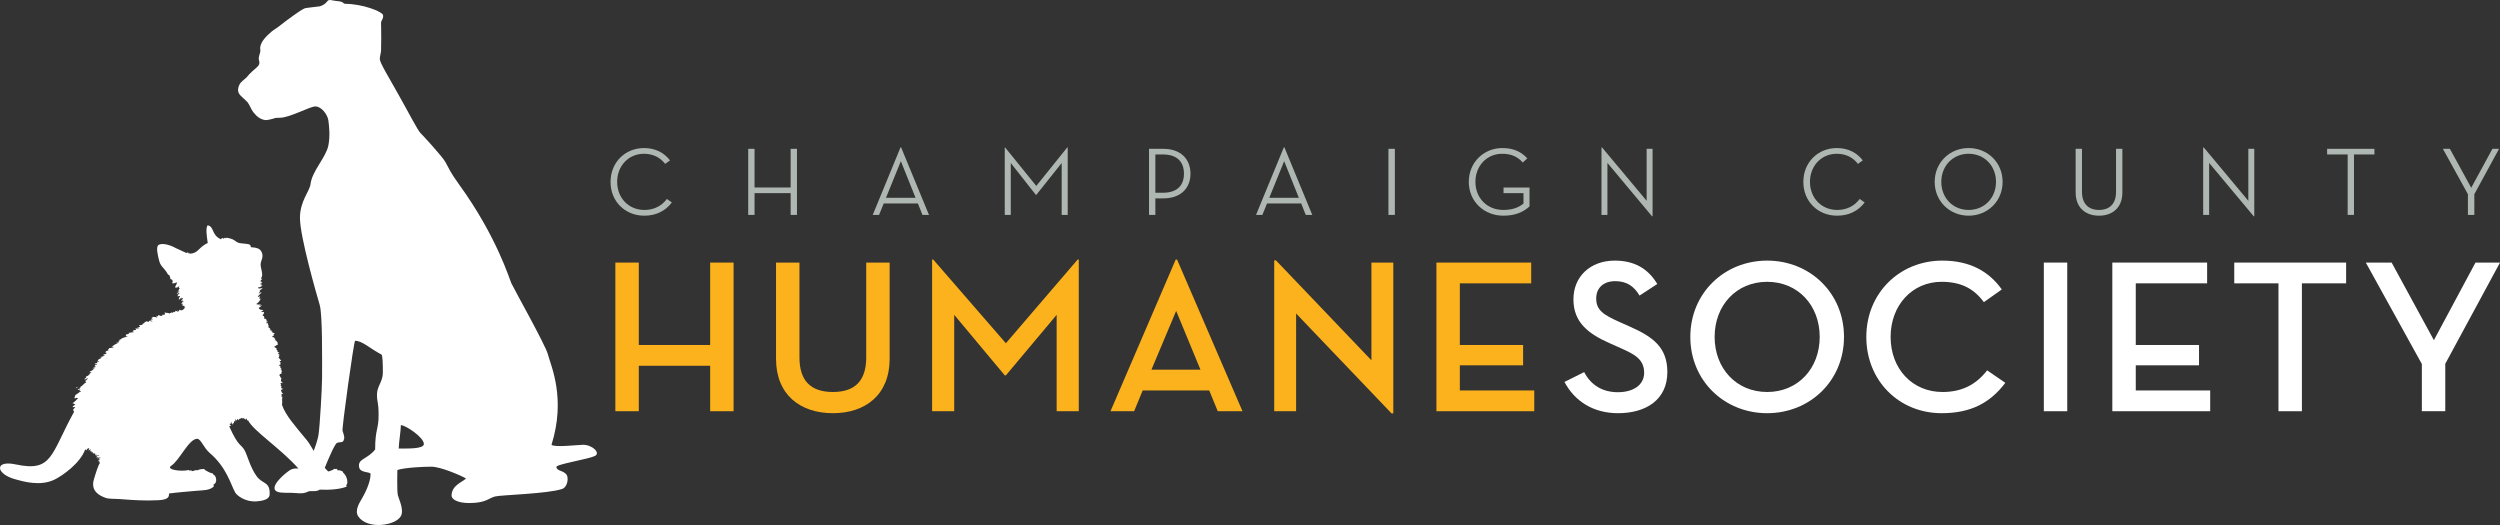 <svg width="300" height="63" viewBox="0 0 300 63" fill="none" xmlns="http://www.w3.org/2000/svg">
<rect x="0" y="0" width="300" height="63" fill="#333333" stroke="none"/>
<g clip-path="url(#clip0_8035_92)">
<path d="M73.267 21.824C73.267 19.468 75.03 17.766 77.283 17.766C78.627 17.766 79.689 18.314 80.402 19.246L79.818 19.666C79.222 18.896 78.381 18.453 77.272 18.453C75.427 18.453 74.06 19.899 74.06 21.824C74.06 23.771 75.45 25.194 77.33 25.194C78.475 25.194 79.397 24.716 80.028 23.876L80.624 24.296C79.841 25.322 78.732 25.882 77.307 25.882C75.03 25.882 73.255 24.179 73.267 21.824Z" fill="#AFB7B3"/>
<path d="M94.877 17.859H95.636V25.789H94.877V23.176H90.545V25.789H89.786V17.859H90.545V22.5H94.877V17.859Z" fill="#AFB7B3"/>
<path d="M105.488 25.789H104.729L108.068 17.672H108.127L111.478 25.789H110.696L110.147 24.412H106.048L105.488 25.789ZM108.103 19.34L106.317 23.736H109.867L108.103 19.34Z" fill="#AFB7B3"/>
<path d="M120.57 17.696H120.617L124.353 22.313L128.067 17.696H128.125V25.789H127.402V19.561L124.353 23.386H124.306L121.293 19.561V25.789H120.57V17.696Z" fill="#AFB7B3"/>
<path d="M138.642 25.789H137.883V17.859H139.588C141.736 17.859 142.858 19.13 142.858 20.845C142.858 22.547 141.736 23.806 139.588 23.806H138.642V25.789ZM139.541 23.13C141.351 23.13 142.075 22.162 142.075 20.845C142.075 19.515 141.351 18.535 139.541 18.535H138.642V23.13H139.541Z" fill="#AFB7B3"/>
<path d="M151.483 25.789H150.724L154.063 17.672H154.123L157.474 25.789H156.691L156.142 24.412H152.044L151.483 25.789ZM154.099 19.34L152.312 23.736H155.862L154.099 19.34Z" fill="#AFB7B3"/>
<path d="M166.613 17.859H167.383V25.789H166.613V17.859Z" fill="#AFB7B3"/>
<path d="M176.255 21.824C176.255 19.48 178.054 17.766 180.284 17.766C181.674 17.766 182.597 18.255 183.274 19.002L182.736 19.503C182.188 18.896 181.487 18.453 180.261 18.453C178.416 18.453 177.05 19.899 177.05 21.824C177.05 23.747 178.439 25.194 180.401 25.194C181.569 25.194 182.304 24.855 182.819 24.424V23.176H180.425V22.5H183.542V24.774C182.819 25.416 181.896 25.882 180.401 25.882C178.077 25.882 176.255 24.168 176.255 21.824Z" fill="#AFB7B3"/>
<path d="M192.891 19.549V25.789H192.178V17.696H192.248L197.597 24.097V17.859H198.309V25.951H198.239L192.891 19.549Z" fill="#AFB7B3"/>
<path d="M216.402 21.824C216.402 19.468 218.166 17.766 220.42 17.766C221.763 17.766 222.825 18.314 223.537 19.246L222.954 19.666C222.358 18.896 221.517 18.453 220.408 18.453C218.563 18.453 217.197 19.899 217.197 21.824C217.197 23.771 218.586 25.194 220.466 25.194C221.611 25.194 222.533 24.716 223.164 23.876L223.759 24.296C222.977 25.322 221.868 25.882 220.443 25.882C218.166 25.882 216.391 24.179 216.402 21.824Z" fill="#AFB7B3"/>
<path d="M232.162 21.824C232.162 19.48 233.984 17.766 236.237 17.766C238.492 17.766 240.313 19.48 240.313 21.824C240.313 24.168 238.492 25.882 236.237 25.882C233.984 25.882 232.162 24.168 232.162 21.824ZM239.52 21.824C239.52 19.899 238.13 18.453 236.237 18.453C234.346 18.453 232.956 19.899 232.956 21.824C232.956 23.747 234.346 25.194 236.237 25.194C238.13 25.194 239.52 23.747 239.52 21.824Z" fill="#AFB7B3"/>
<path d="M249.078 23.095V17.859H249.838V23.036C249.838 24.471 250.643 25.194 251.881 25.194C253.13 25.194 253.924 24.471 253.924 23.036V17.859H254.684V23.095C254.684 24.938 253.48 25.882 251.881 25.882C250.282 25.882 249.078 24.938 249.078 23.095Z" fill="#AFB7B3"/>
<path d="M265.096 19.549V25.789H264.383V17.696H264.453L269.801 24.097V17.859H270.514V25.951H270.444L265.096 19.549Z" fill="#AFB7B3"/>
<path d="M281.719 18.535H279.255V17.859H284.93V18.535H282.478V25.789H281.719V18.535Z" fill="#AFB7B3"/>
<path d="M293.147 17.859H293.988L296.546 22.535L299.091 17.859H299.886L296.92 23.304V25.789H296.149V23.304L293.147 17.859Z" fill="#AFB7B3"/>
<path d="M85.219 31.509H88.03V49.347H85.219V43.891H76.655V49.347H73.844V31.509H76.655V41.398H85.219V31.509Z" fill="#FCB21C"/>
<path d="M93.124 43.051V31.509H95.935V42.894C95.935 45.753 97.353 47.039 99.954 47.039C102.528 47.039 103.947 45.753 103.947 42.894V31.509H106.758V43.051C106.758 47.406 103.815 49.583 99.954 49.583C96.066 49.583 93.124 47.406 93.124 43.051Z" fill="#FCB21C"/>
<path d="M111.852 31.142H111.984L120.705 41.189L129.322 31.142H129.453V49.347H126.799V37.778L120.705 45.045H120.573L114.506 37.778V49.347H111.852V31.142Z" fill="#FCB21C"/>
<path d="M136.096 49.347H133.259L141.087 31.142H141.245L149.099 49.347H146.131L145.107 46.855H137.121L136.096 49.347ZM141.14 37.306L138.171 44.364H144.056L141.14 37.306Z" fill="#FCB21C"/>
<path d="M155.533 37.621V49.347H152.906V31.247H153.117L164.57 43.235V31.509H167.197V49.609H166.987L155.533 37.621Z" fill="#FCB21C"/>
<path d="M172.371 31.509H183.745V34.001H175.181V41.398H182.773V43.838H175.181V46.855H184.112V49.347H172.371V31.509Z" fill="#FCB21C"/>
<path d="M190.1 44.652C190.915 46.225 192.307 47.065 194.145 47.065C196.038 47.065 197.298 46.172 197.298 44.73C197.298 43.051 196.038 42.474 194.461 41.766L193.226 41.215C190.599 40.06 188.812 38.696 188.812 35.916C188.812 33.188 190.836 31.273 193.777 31.273C196.064 31.273 197.744 32.191 198.874 34.079L196.746 35.469C196.064 34.315 195.17 33.739 193.83 33.739C192.385 33.739 191.544 34.578 191.544 35.811C191.544 37.228 192.411 37.778 194.356 38.644L195.59 39.195C198.296 40.401 200.082 41.634 200.082 44.652C200.082 47.93 197.561 49.583 194.172 49.583C191.151 49.583 188.944 48.114 187.736 45.832L190.1 44.652Z" fill="white"/>
<path d="M202.839 40.428C202.839 35.156 206.937 31.273 212.059 31.273C217.182 31.273 221.28 35.156 221.28 40.428C221.28 45.701 217.182 49.583 212.059 49.583C206.937 49.583 202.839 45.701 202.839 40.428ZM218.365 40.428C218.365 36.65 215.764 33.817 212.059 33.817C208.355 33.817 205.755 36.65 205.755 40.428C205.755 44.205 208.355 47.039 212.059 47.039C215.764 47.039 218.365 44.205 218.365 40.428Z" fill="white"/>
<path d="M223.958 40.428C223.958 35.156 227.977 31.273 233.074 31.273C236.383 31.273 238.668 32.559 240.218 34.735L238.064 36.257C236.882 34.657 235.359 33.817 232.994 33.817C229.447 33.817 226.873 36.65 226.873 40.428C226.873 44.285 229.5 47.039 233.1 47.039C235.411 47.039 237.118 46.172 238.458 44.441L240.639 45.937C238.799 48.377 236.462 49.583 232.994 49.583C227.898 49.583 223.958 45.701 223.958 40.428Z" fill="white"/>
<path d="M245.26 31.509H248.07V49.347H245.26V31.509Z" fill="white"/>
<path d="M253.48 31.509H264.855V34.001H256.292V41.398H263.883V43.838H256.292V46.855H265.223V49.347H253.48V31.509Z" fill="white"/>
<path d="M273.418 34.001H268.111V31.509H281.535V34.001H276.228V49.347H273.418V34.001Z" fill="white"/>
<path d="M283.897 31.509H286.996L292.067 40.822L297.058 31.509H300L293.433 43.654V49.347H290.622V43.681L283.897 31.509Z" fill="white"/>
<path d="M69.975 53.374C69.385 53.374 66.594 53.719 66.18 53.38C67.931 47.793 66.124 43.953 65.735 42.482C65.45 41.405 61.746 34.8 61.36 33.988C61.168 33.584 59.614 28.379 55.112 22.167C53.965 20.584 53.897 20.234 53.434 19.422C53.065 18.774 50.814 16.314 50.467 15.974C50.108 15.621 49.037 13.507 47.772 11.27C46.682 9.342 45.578 7.514 45.578 7.101C45.578 6.898 45.601 6.739 45.646 6.571C45.696 6.385 45.721 6.177 45.727 6.019C45.76 5.037 45.747 4.133 45.735 3.192C45.733 3.001 45.708 2.765 45.742 2.62C45.774 2.479 45.891 2.352 45.93 2.216C45.972 2.07 46.011 1.904 45.944 1.766C45.743 1.358 43.525 0.468 41.389 0.456C41.288 0.456 41.158 0.293 41.033 0.241C40.806 0.146 40.5 0.132 40.189 0.095C39.942 0.066 39.592 -0.042 39.449 0.018C39.298 0.08 39.2 0.273 39.069 0.383C38.881 0.544 38.589 0.718 38.34 0.763C38.174 0.793 37.034 0.908 36.699 0.964C36.356 1.02 35.465 1.689 35.263 1.823C34.853 2.094 33.706 2.974 33.541 3.112C33.225 3.372 32.885 3.545 32.615 3.772C31.946 4.334 31.316 4.979 31.225 5.669C31.204 5.826 31.257 5.954 31.245 6.142C31.233 6.339 30.98 6.876 31.068 7.183C31.146 7.454 31.166 7.643 31.03 7.847C30.877 8.072 30.539 8.307 30.279 8.553C30.155 8.67 30.035 8.798 29.916 8.91C29.781 9.038 29.697 9.185 29.587 9.29C29.28 9.581 28.925 9.792 28.746 10.133C28.586 10.438 28.484 10.832 28.663 11.192C28.779 11.425 28.979 11.561 29.146 11.734C29.221 11.812 29.613 12.145 29.71 12.272C29.973 12.615 30.118 13.102 30.405 13.472C30.828 14.017 31.304 14.359 31.877 14.412C32.039 14.427 32.692 14.286 32.807 14.234C33.01 14.141 33.234 14.128 33.611 14.128C34.755 14.128 37.196 12.772 37.839 12.772C38.594 12.772 39.309 13.768 39.402 14.438C39.497 15.122 39.631 16.335 39.402 17.465C39.108 18.913 37.454 20.515 37.265 22.078C37.157 22.974 35.995 24.111 35.995 26.151C35.995 28.434 38.018 35.41 38.364 36.588C38.71 37.767 38.649 43.202 38.649 45.367C38.649 46.465 38.378 51.194 38.221 52.175C38.146 52.646 37.921 53.388 37.645 54.102C37.335 53.576 37.052 53.1 36.81 52.808C35.403 51.104 34.267 49.839 33.843 48.594C33.843 48.254 33.922 48.078 33.812 47.968C33.842 47.912 33.919 47.897 33.938 47.831C33.768 47.941 33.882 47.687 33.894 47.601C33.844 47.598 33.772 47.619 33.76 47.575C33.839 47.503 33.8 47.437 33.749 47.344C33.819 47.313 33.857 47.253 33.977 47.267C33.993 47.133 33.81 47.219 33.772 47.145C33.819 47.124 33.85 47.089 33.867 47.041C33.651 47.016 33.683 46.657 33.982 46.705C34.021 46.558 33.785 46.715 33.78 46.616C33.967 46.568 33.697 46.557 33.707 46.487C33.745 46.47 33.781 46.449 33.803 46.417C33.684 46.284 33.615 46.23 33.754 46.089C33.709 46.059 33.651 46.041 33.617 45.997C33.709 46.017 33.68 45.928 33.746 45.925C33.79 45.918 33.853 46.054 33.88 45.951C33.783 45.938 33.928 45.897 33.908 45.85C33.669 45.844 33.667 45.542 33.789 45.461C33.677 45.342 33.665 45.193 33.505 45.045C33.627 45.036 33.597 44.98 33.533 44.944C33.589 44.88 33.697 44.862 33.792 44.833C33.719 44.666 33.947 44.48 33.669 44.344C33.686 44.286 33.825 44.339 33.831 44.27C33.709 44.277 33.707 44.153 33.625 44.115C33.627 44.063 33.708 44.084 33.686 44.013C33.61 43.959 33.506 43.935 33.51 43.791C33.618 43.773 33.681 43.715 33.734 43.647C33.673 43.646 33.623 43.631 33.599 43.588C33.6 43.525 33.707 43.56 33.693 43.484C33.632 43.483 33.582 43.468 33.558 43.425C33.597 43.417 33.576 43.388 33.555 43.36C33.592 43.32 33.67 43.316 33.751 43.316C33.655 43.137 33.539 43.059 33.399 42.871C33.581 42.888 33.42 42.71 33.553 42.633C33.466 42.582 33.439 42.677 33.386 42.608C33.431 42.514 33.537 42.67 33.515 42.536C33.511 42.436 33.347 42.512 33.344 42.412C33.428 42.395 33.493 42.358 33.537 42.303C33.367 42.328 33.372 42.161 33.232 42.153C33.27 42.135 33.305 42.114 33.328 42.083C33.249 42.034 33.085 41.895 33.216 41.824C33.126 41.727 32.945 41.729 32.906 41.575C33.108 41.568 33.109 41.38 33.327 41.389C33.367 41.295 33.246 41.269 33.349 41.157C33.231 41.061 33.218 40.87 33.002 40.811C33.027 40.772 33.041 40.721 33.027 40.645C32.905 40.674 32.94 40.535 32.886 40.486C32.778 40.479 32.672 40.468 32.649 40.366C32.719 40.324 32.862 40.349 32.875 40.256C32.818 40.262 32.789 40.235 32.773 40.195C32.87 40.157 32.933 40.088 32.961 39.99C32.794 39.964 32.682 39.879 32.556 39.809C32.574 39.762 32.682 39.798 32.685 39.737C32.604 39.653 32.445 39.655 32.347 39.588C32.351 39.54 32.425 39.554 32.477 39.549C32.441 39.392 32.298 39.353 32.199 39.265C32.265 39.19 32.163 39.114 32.254 39.032C32.105 39.044 32.185 38.867 32.176 38.804C32.088 38.786 31.97 38.8 31.91 38.751C31.986 38.696 32.08 38.654 32.167 38.607C32.107 38.58 32.002 38.604 31.966 38.551C32.002 38.509 31.998 38.432 31.989 38.351C31.898 38.361 31.874 38.306 31.919 38.256C31.849 38.239 31.704 38.307 31.686 38.234C31.832 38.135 31.609 38.059 31.705 37.936C31.619 37.926 31.552 37.897 31.502 37.847C31.608 37.683 31.774 37.546 31.646 37.411C31.591 37.492 31.39 37.441 31.348 37.392C31.458 37.296 31.52 37.332 31.605 37.248C31.445 37.112 31.193 37.297 31.039 36.934C31.178 36.858 31.209 36.872 31.443 36.628C31.277 36.625 31.196 36.771 31.142 36.674C31.147 36.605 31.27 36.606 31.339 36.535C31.064 36.568 30.962 36.561 30.742 36.497C31.187 36.189 31.244 35.946 31.271 35.811C31.194 35.825 31.132 35.888 31.104 35.786C31.116 35.691 31.205 35.708 31.223 35.517C31.179 35.572 31.017 35.683 30.93 35.597C31.071 35.4 31.179 35.369 31.399 35.046C31.258 35.066 31.107 35.242 31.009 35.197C31.086 35.12 31.179 35.056 31.229 34.955C31.19 34.952 31.136 34.965 31.129 34.927C31.223 34.792 31.37 34.705 31.51 34.611C31.312 34.505 31.083 34.765 30.943 34.507C31.169 34.467 31.357 34.406 31.525 34.248C31.466 34.232 31.334 34.297 31.326 34.224C31.326 34.163 31.433 34.196 31.42 34.121C31.316 34.131 31.221 34.131 31.186 34.066C31.313 34.035 31.441 34.003 31.474 33.887C31.316 33.912 31.348 33.865 31.404 33.791C31.291 33.823 31.257 33.767 31.234 33.7C31.36 33.678 31.301 33.578 31.502 33.451C31.331 33.45 31.281 33.448 31.348 33.331C31.652 32.997 31.256 32.192 31.275 31.713C31.294 31.236 31.649 30.917 31.428 30.32C31.207 29.723 30.656 29.727 30.112 29.661C30.028 29.36 30.133 29.295 29.015 29.205C28.09 29.13 28.465 28.718 27.148 28.518C27.156 28.667 26.995 28.535 26.95 28.527C26.933 28.649 26.82 28.528 26.791 28.667C26.756 28.625 26.732 28.57 26.686 28.54C26.623 28.61 26.582 28.595 26.525 28.716C25.351 28.223 25.732 27.188 24.927 27.041C24.654 27.278 24.812 28.391 24.93 29.154C23.779 29.697 23.831 30.402 22.746 30.448C22.705 30.401 22.698 30.315 22.639 30.288C22.636 30.338 22.657 30.409 22.612 30.421C22.568 30.354 22.511 30.302 22.439 30.265C22.436 30.303 22.449 30.358 22.411 30.365C22.004 30.223 21.527 29.946 21.193 29.811C21.195 29.816 21.197 29.822 21.195 29.83C20.603 29.469 19.581 29.108 19.057 29.372C18.673 29.567 18.924 30.584 19.081 31.22C19.254 31.929 19.544 32.013 19.976 32.629C20.05 32.735 20.132 33.007 20.325 33.008C20.329 33.159 20.46 33.253 20.448 33.497C20.739 33.493 20.788 33.832 20.637 33.983C20.868 34.056 21.04 33.919 21.26 33.887C21.2 34.148 21.017 34.279 21.027 34.526C21.277 34.529 21.346 34.457 21.513 34.337C21.477 34.409 21.487 34.523 21.426 34.572C21.508 34.564 21.526 34.505 21.559 34.6C21.435 34.705 21.486 34.921 21.251 35.043C21.347 35.045 21.463 34.902 21.545 34.995C21.437 35.097 21.247 35.124 21.195 35.277C21.32 35.263 21.474 35.111 21.553 35.16C21.49 35.239 21.452 35.341 21.332 35.369C21.34 35.45 21.345 35.529 21.309 35.569C21.382 35.543 21.581 35.469 21.607 35.587C21.448 35.736 21.455 35.865 21.464 36.023C21.532 35.864 21.679 35.778 21.844 35.708C21.838 35.775 21.759 35.777 21.752 35.844C21.886 35.87 21.846 35.74 21.98 35.767C21.957 35.925 21.701 36.038 21.733 36.142C21.762 36.073 21.856 36.064 21.961 36.065C21.965 36.114 21.845 36.206 21.936 36.231C21.962 36.181 21.98 36.124 22.063 36.126C22.019 36.199 21.914 36.321 21.839 36.269C21.892 36.39 21.752 36.337 21.781 36.437C21.821 36.441 21.802 36.472 21.784 36.503C21.87 36.533 21.892 36.355 21.947 36.461C21.952 36.522 21.783 36.583 21.889 36.629C21.9 36.587 21.929 36.562 21.985 36.559C21.99 36.619 21.821 36.68 21.927 36.727C22.018 36.596 22.044 36.749 22.095 36.784C22.104 36.754 22.177 36.636 22.191 36.714C22.189 36.807 22.088 36.809 22.067 36.885C22.116 36.9 22.235 36.839 22.233 36.91C22.15 37.023 21.991 37.068 21.951 37.221C21.887 37.095 21.822 37.273 21.689 37.266C21.69 37.184 21.611 37.19 21.584 37.14C21.591 37.199 21.554 37.218 21.488 37.21C21.473 37.259 21.535 37.38 21.463 37.378C21.416 37.344 21.29 37.223 21.26 37.287C21.31 37.313 21.367 37.332 21.366 37.414C21.23 37.343 21.13 37.3 20.996 37.3C20.987 37.38 21.06 37.37 21.037 37.463C20.993 37.419 20.88 37.451 20.836 37.407C20.834 37.573 20.691 37.427 20.711 37.545C20.647 37.535 20.625 37.477 20.543 37.487C20.539 37.526 20.553 37.581 20.515 37.587C20.461 37.485 20.404 37.566 20.351 37.63C20.223 37.507 20.026 37.589 19.749 37.492C19.748 37.575 19.806 37.593 19.823 37.654C19.663 37.658 19.809 37.712 19.764 37.789C19.658 37.742 19.556 37.756 19.536 37.866C19.552 37.779 19.517 37.748 19.433 37.772C19.393 37.856 19.568 37.869 19.472 37.902C19.225 37.953 19.147 37.821 18.971 37.794C19.024 37.9 18.968 37.89 18.913 37.962C18.868 37.93 18.789 37.936 18.745 37.904C18.742 38.023 18.88 37.987 18.886 38.096C18.619 38.077 18.579 38.018 18.288 38.027C18.281 38.091 18.335 38.089 18.359 38.121C18.301 38.142 18.163 38.091 18.162 38.164C18.246 38.199 18.296 38.27 18.337 38.353C18.308 38.325 18.123 38.293 18.106 38.364C18.3 38.395 17.999 38.375 18.01 38.435C18.086 38.502 18.279 38.44 18.282 38.587C18.204 38.567 17.88 38.498 17.847 38.479C17.852 38.519 17.907 38.504 17.916 38.539C17.801 38.554 17.923 38.628 17.856 38.641C17.776 38.549 17.67 38.617 17.52 38.558C17.456 38.615 17.433 38.709 17.296 38.701C17.384 38.845 17.194 38.76 17.106 38.875C17.157 38.886 17.113 38.916 17.073 38.877C17.066 38.942 17.121 38.939 17.144 38.972C16.963 38.966 16.876 39.044 16.684 39.027C16.676 39.141 16.832 39.072 16.792 39.22C16.631 39.231 16.551 39.317 16.436 39.37C16.544 39.403 16.634 39.26 16.7 39.357C16.572 39.505 16.344 39.337 16.211 39.48C16.26 39.484 16.331 39.462 16.343 39.506C16.313 39.542 16.282 39.576 16.249 39.611C16.171 39.634 16.008 39.58 15.987 39.656C16.098 39.699 15.892 39.712 15.893 39.759C15.976 39.772 16.031 39.815 16.096 39.848C15.905 39.863 15.705 39.922 15.439 39.946C15.432 40.011 15.487 40.009 15.51 40.042C15.349 40.064 15.248 40.141 15.086 40.161C15.175 40.275 15.107 40.236 15.063 40.361C15.156 40.363 15.288 40.321 15.297 40.415C15.152 40.409 14.438 40.605 14.582 40.681C14.412 40.707 14.399 40.75 14.424 40.821C14.38 40.828 14.317 40.692 14.29 40.794C14.333 40.805 14.36 40.834 14.361 40.891C14.257 40.861 14.129 40.969 14.201 40.998C14.184 40.942 14.324 40.994 14.335 41.023C14.243 41.07 14.082 41.173 13.975 41.107C13.928 41.239 14.118 41.111 14.112 41.199C13.757 41.302 13.677 41.457 13.371 41.598C13.5 41.583 13.6 41.602 13.64 41.684C13.383 41.715 13.361 41.767 13.082 41.777C13.087 41.875 13.04 41.923 12.927 41.983C12.966 41.998 13.003 42.014 13.029 42.044C12.901 42.106 12.706 42.108 12.641 42.228C12.743 42.187 12.733 42.202 12.776 42.287C12.729 42.307 12.604 42.257 12.613 42.328C12.725 42.321 12.741 42.419 12.786 42.485C12.626 42.431 12.609 42.564 12.456 42.501C12.502 42.605 12.351 42.531 12.396 42.636C12.478 42.628 12.557 42.622 12.565 42.693C12.354 42.7 12.225 42.883 12.042 42.818C12.085 42.976 12.223 42.822 12.279 42.938C11.964 42.866 12.156 43.165 11.888 43.056C11.799 43.223 11.737 43.24 11.673 43.397C11.756 43.418 11.896 43.266 11.906 43.419C11.752 43.406 11.668 43.456 11.614 43.532C11.652 43.535 11.707 43.522 11.714 43.56C11.581 43.586 11.422 43.589 11.356 43.677C11.495 43.662 11.618 43.666 11.658 43.761C11.57 43.786 11.394 43.732 11.363 43.808C11.522 43.859 11.411 43.849 11.335 43.908C11.363 43.993 11.472 43.989 11.539 44.031C11.379 44.075 11.219 44.119 11.083 44.185C11.188 44.269 11.306 44.122 11.347 44.172C11.193 44.358 11.011 44.517 10.74 44.598C10.906 44.721 10.851 44.7 10.976 44.685C10.96 44.799 10.802 44.761 10.783 44.794C10.805 44.96 10.404 45.211 10.306 45.18C10.301 45.243 10.346 45.25 10.345 45.31C10.258 45.378 10.156 45.432 10.091 45.52C10.179 45.516 10.267 45.512 10.354 45.507C10.357 45.405 10.466 45.399 10.546 45.366C10.49 45.546 10.332 45.634 10.201 45.746C10.287 45.755 10.301 45.843 10.341 45.904C10.015 46.008 9.933 46.332 9.606 46.435C9.645 46.439 9.699 46.425 9.707 46.463C9.665 46.492 9.466 46.534 9.581 46.601C9.58 46.583 9.606 46.563 9.614 46.6C9.533 46.714 9.363 46.597 9.326 46.779C9.467 46.792 9.542 46.744 9.653 46.73C9.622 46.788 9.497 46.92 9.566 46.965C9.6 46.891 9.69 46.887 9.731 46.957C9.465 47.062 9.315 47.275 9.058 47.386C9.147 47.42 8.976 47.476 8.965 47.523C9.099 47.636 8.881 47.696 8.879 47.791C8.961 47.792 8.979 47.734 9.041 47.718C9.005 47.766 9.009 47.799 9.078 47.814C9.127 47.716 9.284 47.738 9.373 47.767C9.1 48.044 9.015 48.203 8.677 48.395C8.818 48.361 8.914 48.533 9.046 48.509C8.944 48.637 8.758 48.689 8.699 48.856C8.867 48.867 8.94 48.827 9.031 48.873C8.973 49.002 8.732 49.053 8.816 49.213C8.677 49.277 8.91 49.316 8.891 49.408C6.053 54.581 6.312 56.673 1.877 55.728C-0.683 55.181 -0.547 56.857 1.813 57.509C2.731 57.762 4.857 58.414 6.607 57.521C7.513 57.06 9.636 55.597 10.234 53.898C10.259 53.974 10.298 54.006 10.374 54.056C10.393 53.854 10.606 53.784 10.691 53.777C10.72 53.919 10.642 53.964 10.604 54.045C10.776 54.073 10.73 53.908 10.862 53.901C10.865 53.967 10.872 54.051 10.808 54.146C10.986 54.145 11.086 54.206 10.982 54.324C11.099 54.336 11.057 54.204 11.175 54.217C11.157 54.396 10.975 54.434 11.415 54.402C11.409 54.47 11.355 54.665 11.459 54.631C11.446 54.546 11.465 54.489 11.552 54.494C11.58 54.583 11.489 54.563 11.492 54.629C11.544 54.63 11.606 54.619 11.595 54.69C11.665 54.668 11.861 54.598 11.924 54.674C11.767 54.711 11.576 54.716 11.571 54.889C11.645 54.926 11.761 54.823 11.835 54.877C11.832 54.968 11.716 54.957 11.677 55.016C11.792 55.096 11.927 54.793 12.067 54.898C11.971 54.939 11.815 55.088 11.848 55.14C11.874 55.108 12.013 55.021 12.044 55.097C11.915 55.117 11.871 55.213 11.788 55.275C11.85 55.27 11.859 55.297 11.824 55.339C11.887 55.368 11.93 55.236 11.956 55.333C11.975 55.424 11.835 55.37 11.829 55.438C11.899 55.466 11.989 55.472 12.001 55.563C11.848 55.623 11.45 56.898 11.269 57.512C10.842 58.961 11.972 59.496 12.7 59.753C13.076 59.886 13.779 59.842 14.492 59.897C16.163 60.028 17.43 60.103 19.009 60.026C20.268 59.965 20.295 59.563 20.277 59.221C21.27 59.086 22.416 59 23.534 58.898C24.29 58.828 25.223 58.881 25.688 58.331C25.58 58.263 25.616 58.124 25.677 58.101C26.133 57.905 25.951 57.012 25.554 56.918C25.552 56.885 25.55 56.852 25.549 56.819C25.135 56.755 24.869 56.527 24.536 56.373C24.536 56.332 24.575 56.326 24.564 56.273C24.215 56.3 23.925 56.282 23.68 56.448C23.572 56.337 23.22 56.529 23.023 56.546C23.071 56.331 22.577 56.569 22.685 56.397C21.63 56.642 19.884 56.329 20.537 55.899C21.561 55.225 22.636 52.702 23.638 52.654C24.114 52.631 24.415 53.721 25.171 54.361C27.204 56.087 27.694 58.161 28.233 59.117C28.383 59.384 29.32 60.247 30.769 60.164C31.49 60.123 32.315 59.929 32.352 59.385C32.464 57.743 31.462 58.122 30.787 57.127C30.042 56.113 29.702 54.689 29.362 54.054C28.939 53.265 28.644 53.719 27.486 51.114C27.53 51.159 27.644 51.151 27.684 51.104C27.706 50.941 27.539 50.986 27.539 50.847C27.618 50.908 27.575 50.836 27.637 50.809C27.684 50.815 27.695 50.861 27.739 50.871C27.794 50.784 27.667 50.687 27.794 50.637C27.841 50.736 27.8 50.93 27.909 50.961C27.898 50.847 27.966 50.803 27.996 50.726C27.997 50.783 28.026 50.809 28.067 50.821C28.1 50.725 28.061 50.564 28.117 50.489C28.219 50.53 28.113 50.583 28.222 50.616C28.246 50.49 28.233 50.331 28.304 50.249C28.282 50.388 28.353 50.426 28.414 50.474C28.421 50.376 28.463 50.309 28.536 50.27C28.551 50.347 28.577 50.41 28.643 50.43C28.67 50.371 28.646 50.265 28.699 50.23C28.718 50.268 28.738 50.303 28.77 50.326C28.775 50.156 28.916 50.304 28.927 50.153C29.04 50.189 29.197 50.249 29.259 50.17C29.344 50.226 29.373 50.344 29.499 50.356C29.487 50.282 29.5 50.232 29.558 50.221C29.666 50.253 29.566 50.513 29.768 50.442C30.436 51.737 33.614 53.762 35.813 56.222C35.533 56.214 35.235 56.198 34.924 56.343C34.559 56.513 32.566 58.069 33.002 58.796C33.222 59.161 33.968 59.136 34.9 59.136C35.543 59.136 36.286 59.331 36.894 59.024C37.341 58.798 37.587 59.073 38.221 58.84C38.281 58.819 38.32 58.785 38.363 58.754C39.45 58.814 40.817 58.726 41.624 58.384C41.562 58.369 41.49 58.132 41.645 58.119C41.767 57.61 41.547 57.029 41.146 56.69C41.17 56.681 41.183 56.661 41.175 56.623C41.016 56.527 40.755 56.374 40.539 56.456C40.52 56.338 40.406 56.325 40.363 56.233C40.325 56.313 40.235 56.315 40.198 56.241C39.953 56.365 39.756 56.502 39.388 56.578C39.249 56.454 39.11 56.303 38.973 56.136C39.429 55.013 40.178 53.257 40.44 53.15C40.785 53.007 41.09 53.14 41.211 52.897C41.383 52.553 41.321 52.36 41.102 51.679C41.014 51.405 42.464 40.895 42.61 40.895C43.488 40.895 44.357 41.798 45.772 42.542C45.918 42.619 45.943 43.675 45.943 44.732C45.943 45.789 45.237 46.36 45.237 47.332C45.237 48.409 45.432 48.127 45.432 49.833C45.432 51.54 45.018 51.485 45.018 53.938C44.094 55.129 42.886 55.025 43.097 56.076C43.243 56.804 44.469 56.561 44.469 56.89C44.469 57.967 43.702 59.349 43.437 59.816C43.173 60.284 42.505 61.254 42.999 61.979C44.094 63.581 47.475 63.09 48.107 61.929C48.512 61.185 47.865 59.916 47.743 59.428C47.62 58.94 47.684 56.402 47.684 56.402C48.58 56.098 50.858 56.003 51.756 56.003C52.875 56.003 55.283 57.047 55.915 57.412C55.623 57.8 54.188 58.189 54.188 59.477C54.188 59.889 54.845 60.365 56.313 60.365C58.348 60.365 58.653 59.755 59.427 59.572C60.199 59.389 65.718 59.258 67.445 58.678C68.134 58.447 68.254 57.304 67.98 56.95C67.567 56.416 66.773 56.544 66.773 56.016C66.773 55.712 70.68 55.081 71.392 54.715C72.105 54.349 71.069 53.374 69.975 53.374ZM47.847 53.82C47.847 53.186 48.104 51.665 48.104 51.015C48.659 51.015 50.864 52.473 50.864 53.281C50.864 53.9 48.847 53.82 47.847 53.82Z" fill="white"/>
<path d="M9.066 46.599C9.201 46.575 9.285 46.504 9.354 46.42C9.216 46.441 9.144 46.522 9.066 46.599Z" fill="white"/>
</g>
<defs>
<clipPath id="clip0_8035_92">
<rect width="300" height="63" fill="white"/>
</clipPath>
</defs>
</svg>
